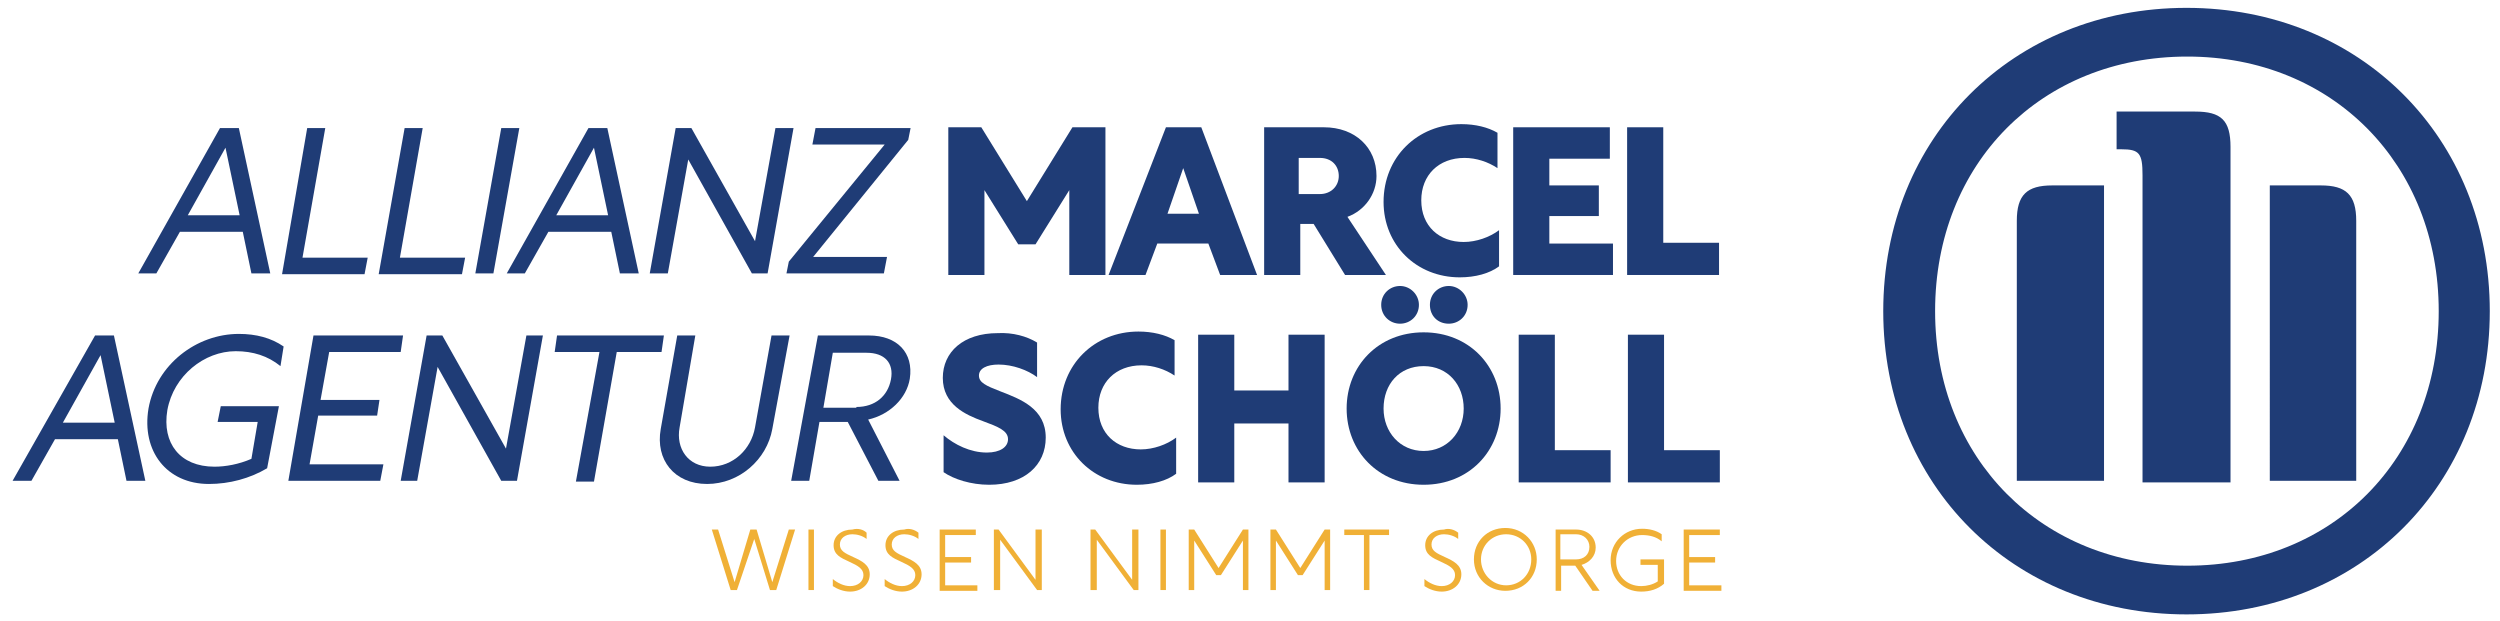 <?xml version="1.0" encoding="UTF-8"?>
<!-- Generator: Adobe Illustrator 27.8.0, SVG Export Plug-In . SVG Version: 6.00 Build 0)  -->
<svg xmlns="http://www.w3.org/2000/svg" xmlns:xlink="http://www.w3.org/1999/xlink" version="1.1" id="Ebene_1" x="0px" y="0px" viewBox="0 0 318.2 79.1" style="enable-background:new 0 0 318.2 79.1;" xml:space="preserve">
<style type="text/css">
	.st0{fill:#1F3C76;}
	.st1{fill:#F0B036;}
</style>
<g>
	<path class="st0" d="M283.9,61.2V18.7c0-3.4-1.2-4.5-4.5-4.5h-10v4.8h0.6c2.3,0,2.7,0.5,2.7,3.3v39.1H283.9z M288.8,61.2h11.1V28.1   c0-3.3-1.3-4.5-4.5-4.5h-6.5V61.2z M267.8,61.2V23.6h-6.6c-3.2,0-4.5,1.2-4.5,4.5v33.1H267.8z M310.4,39.6   c0,18.8-13.5,32.4-32,32.4s-32.1-13.6-32.1-32.4s13.5-32.4,32.1-32.4C296.9,7.2,310.4,20.9,310.4,39.6 M316.9,39.6   c0-22.1-16.5-38.6-38.6-38.6s-38.6,16.5-38.6,38.6s16.5,38.6,38.6,38.6C300.4,78.2,316.9,61.7,316.9,39.6"></path>
</g>
<g>
	<g>
		<g>
			<g>
				<path class="st0" d="M28,16.3h2.4l4,18.5H32l-1.1-5.3h-8l-3,5.3h-2.3L28,16.3z M30.5,27.4l-1.8-8.6l-4.8,8.6H30.5z"></path>
				<path class="st0" d="M39.1,16.3h2.3l-2.9,16.5h8.3l-0.4,2.1H35.9L39.1,16.3z"></path>
				<path class="st0" d="M51.5,16.3h2.3l-2.9,16.5h8.3l-0.4,2.1H48.2L51.5,16.3z"></path>
				<path class="st0" d="M63.8,16.3h2.3l-3.3,18.5h-2.3L63.8,16.3z"></path>
				<path class="st0" d="M74.9,16.3h2.4l4,18.5h-2.4l-1.1-5.3h-8l-3,5.3h-2.3L74.9,16.3z M77.4,27.4l-1.8-8.6l-4.8,8.6H77.4z"></path>
				<path class="st0" d="M101,16.3l-3.3,18.5h-2l-8.1-14.5l-2.6,14.5h-2.3l3.3-18.5h2l8.1,14.4l2.6-14.4H101z"></path>
				<path class="st0" d="M100.4,33.3l12.2-14.9h-9.2l0.4-2.1h12.1l-0.3,1.5l-12.1,14.9h9.4l-0.4,2.1h-12.4L100.4,33.3z"></path>
				<path class="st0" d="M12.1,42.7h2.4l4,18.5h-2.4L15,55.9h-8l-3,5.3H1.6L12.1,42.7z M14.6,53.8l-1.8-8.6l-4.8,8.6H14.6z"></path>
				<path class="st0" d="M34,59.6c-2.2,1.3-4.8,2-7.4,2c-5.4,0-8.6-4.2-7.7-9.6c1-5.6,6.1-9.5,11.5-9.5c2.2,0,4.1,0.5,5.7,1.6      l-0.4,2.5c-1.6-1.3-3.5-1.9-5.7-1.9c-4,0-7.9,3.1-8.7,7.5c-0.7,4.2,1.6,7.2,6,7.2c1.4,0,3.1-0.3,4.7-1l0.8-4.7h-5.1l0.4-2h7.4      L34,59.6z"></path>
				<path class="st0" d="M39.9,42.7h11.4L51,44.8h-9.1l-1.1,6.1h7.5L48,52.9h-7.5l-1.1,6.2h9.4l-0.4,2.1H36.7L39.9,42.7z"></path>
				<path class="st0" d="M69.1,42.7l-3.3,18.5h-2l-8.1-14.5l-2.6,14.5H51l3.3-18.5h2l8.1,14.4l2.6-14.4H69.1z"></path>
				<path class="st0" d="M76.3,44.8h-5.7l0.3-2.1h13.6l-0.3,2.1h-5.7l-2.9,16.5h-2.3L76.3,44.8z"></path>
				<path class="st0" d="M98.3,54.6c-0.7,3.9-4.2,7-8.3,7c-4.2,0-6.6-3.1-5.9-7l2.1-11.9h2.3l-2,11.7c-0.5,2.7,1.1,5,3.9,5      c2.9,0,5.2-2.2,5.7-5l2.1-11.7h2.3L98.3,54.6z"></path>
				<path class="st0" d="M104.1,42.7h6.5c3.6,0,5.7,2.2,5.2,5.5c-0.4,2.5-2.6,4.6-5.3,5.2l4,7.8h-2.7l-3.9-7.5h-3.6l-1.3,7.5h-2.3      L104.1,42.7z M109,51.8c2.4,0,4-1.4,4.4-3.5c0.4-2.1-0.8-3.4-3.1-3.4H106l-1.2,7H109z"></path>
			</g>
		</g>
	</g>
</g>
<g>
	<g>
		<path class="st0" d="M129.6,31.1l-4.3-6.9V35h-4.6V16.2h4.2l5.8,9.4l5.8-9.4h4.2V35h-4.6V24.2l-4.3,6.9H129.6z"></path>
		<path class="st0" d="M148.4,16.2h4.5L160,35h-4.7l-1.5-4h-6.5l-1.5,4h-4.7L148.4,16.2z M152.6,27.2l-2-5.8l-2,5.8H152.6z"></path>
		<path class="st0" d="M160.7,16.2h7.8c4,0,6.7,2.6,6.7,6.2c0,2.3-1.5,4.4-3.7,5.2l4.9,7.4h-5.2l-4-6.5h-1.7V35h-4.6V16.2z     M168,24.7c1.4,0,2.4-1,2.4-2.3s-0.9-2.3-2.4-2.3h-2.7v4.6H168z"></path>
		<path class="st0" d="M190.8,33.9c-1.2,0.9-3,1.4-5,1.4c-5.5,0-9.7-4.1-9.7-9.6c0-5.7,4.3-9.9,9.9-9.9c1.8,0,3.4,0.4,4.6,1.1v4.5    c-1.2-0.8-2.7-1.3-4.2-1.3c-3.3,0-5.5,2.2-5.5,5.4c0,3.3,2.3,5.3,5.4,5.3c1.6,0,3.3-0.6,4.5-1.5V33.9z"></path>
		<path class="st0" d="M192.6,16.2h12.3v4h-7.7v3.4h6.3v3.9h-6.3V31h8.1v4h-12.7V16.2z"></path>
		<path class="st0" d="M207.1,16.2h4.6v14.7h7.1V35h-11.7V16.2z"></path>
		<path class="st0" d="M132,43.6V48c-1.2-0.9-3.1-1.6-4.9-1.6c-1.5,0-2.5,0.5-2.5,1.4c0,0.9,0.9,1.3,2.7,2c2.6,1,5.8,2.2,5.8,5.9    c0,3.5-2.7,6-7.2,6c-2.3,0-4.5-0.7-5.8-1.6v-4.7c1.4,1.2,3.4,2.2,5.5,2.2c1.7,0,2.7-0.7,2.7-1.7c0-1.1-1.3-1.6-3.2-2.3    c-2.2-0.8-5.1-2.1-5.1-5.5c0-3.3,2.6-5.7,7-5.7C128.9,42.3,130.7,42.8,132,43.6z"></path>
		<path class="st0" d="M149.7,60.3c-1.2,0.9-3,1.4-5,1.4c-5.5,0-9.7-4.1-9.7-9.6c0-5.7,4.3-9.9,9.9-9.9c1.8,0,3.4,0.4,4.6,1.1v4.5    c-1.2-0.8-2.7-1.3-4.2-1.3c-3.3,0-5.5,2.2-5.5,5.4c0,3.3,2.3,5.3,5.4,5.3c1.6,0,3.3-0.6,4.5-1.5V60.3z"></path>
		<path class="st0" d="M152.5,42.6h4.6v7.1h6.9v-7.1h4.6v18.8H164v-7.5h-6.9v7.5h-4.6V42.6z"></path>
		<path class="st0" d="M191,52c0,5.4-4,9.7-9.8,9.7s-9.8-4.3-9.8-9.7s4-9.7,9.8-9.7S191,46.6,191,52z M180.6,38.8    c0,1.4-1.1,2.4-2.4,2.4s-2.4-1-2.4-2.4s1.1-2.4,2.4-2.4S180.6,37.5,180.6,38.8z M176.1,52c0,3,2.1,5.4,5.1,5.4s5.1-2.4,5.1-5.4    c0-3-2-5.4-5.1-5.4S176.1,48.9,176.1,52z M186.8,38.8c0,1.4-1.1,2.4-2.4,2.4c-1.4,0-2.4-1-2.4-2.4s1.1-2.4,2.4-2.4    C185.7,36.4,186.8,37.5,186.8,38.8z"></path>
		<path class="st0" d="M193.3,42.6h4.6v14.7h7.1v4.1h-11.7V42.6z"></path>
		<path class="st0" d="M207.2,42.6h4.6v14.7h7.1v4.1h-11.7V42.6z"></path>
	</g>
</g>
<g>
	<g>
		<path class="st1" d="M93.8,75.1H93l-2.4-7.7h0.8l2.1,6.7l2-6.7h0.8l2,6.7l2.1-6.7h0.8l-2.4,7.7h-0.8l-2-6.5L93.8,75.1z"></path>
		<path class="st1" d="M102.9,67.4h0.7v7.7h-0.7V67.4z"></path>
		<path class="st1" d="M110.3,67.8v0.8c-0.5-0.4-1.2-0.6-1.8-0.6c-0.9,0-1.6,0.5-1.6,1.3c0,0.8,0.6,1.1,1.7,1.6    c1.1,0.5,2.1,1,2.1,2.2c0,1.3-1.1,2.2-2.5,2.2c-0.8,0-1.6-0.3-2.2-0.7v-0.9c0.6,0.5,1.4,0.9,2.2,0.9c1,0,1.7-0.6,1.7-1.4    c0-0.8-0.7-1.2-1.8-1.7c-1.1-0.5-2-0.9-2-2.1c0-1.2,1-2,2.4-2C109.2,67.2,109.9,67.4,110.3,67.8z"></path>
		<path class="st1" d="M116.9,67.8v0.8c-0.5-0.4-1.2-0.6-1.8-0.6c-0.9,0-1.6,0.5-1.6,1.3c0,0.8,0.6,1.1,1.7,1.6    c1.1,0.5,2.1,1,2.1,2.2c0,1.3-1.1,2.2-2.5,2.2c-0.8,0-1.6-0.3-2.2-0.7v-0.9c0.6,0.5,1.4,0.9,2.2,0.9c1,0,1.7-0.6,1.7-1.4    c0-0.8-0.7-1.2-1.8-1.7c-1.1-0.5-2-0.9-2-2.1c0-1.2,1-2,2.4-2C115.7,67.2,116.4,67.4,116.9,67.8z"></path>
		<path class="st1" d="M119.5,67.4h4.7v0.7h-3.9v2.8h3.3v0.7h-3.3v2.9h4.1v0.7h-4.8V67.4z"></path>
		<path class="st1" d="M132.6,67.4v7.7H132l-4.7-6.4v6.4h-0.8v-7.7h0.6l4.7,6.4v-6.4H132.6z"></path>
		<path class="st1" d="M144.9,67.4v7.7h-0.6l-4.7-6.4v6.4h-0.8v-7.7h0.6l4.7,6.4v-6.4H144.9z"></path>
		<path class="st1" d="M147.7,67.4h0.7v7.7h-0.7V67.4z"></path>
		<path class="st1" d="M154.8,73.2l-2.8-4.4v6.3h-0.7v-7.7h0.7l3.1,4.9l3.1-4.9h0.7v7.7h-0.7v-6.3l-2.8,4.4H154.8z"></path>
		<path class="st1" d="M165.2,73.2l-2.8-4.4v6.3h-0.7v-7.7h0.7l3.1,4.9l3.1-4.9h0.7v7.7h-0.7v-6.3l-2.8,4.4H165.2z"></path>
		<path class="st1" d="M173.6,68.1h-2.5v-0.7h5.7v0.7h-2.5v7h-0.7V68.1z"></path>
		<path class="st1" d="M185.6,67.8v0.8c-0.5-0.4-1.2-0.6-1.8-0.6c-0.9,0-1.6,0.5-1.6,1.3c0,0.8,0.6,1.1,1.7,1.6    c1.1,0.5,2.1,1,2.1,2.2c0,1.3-1.1,2.2-2.5,2.2c-0.8,0-1.6-0.3-2.2-0.7v-0.9c0.6,0.5,1.4,0.9,2.2,0.9c1,0,1.7-0.6,1.7-1.4    c0-0.8-0.7-1.2-1.8-1.7c-1.1-0.5-2-0.9-2-2.1c0-1.2,1-2,2.4-2C184.4,67.2,185.1,67.4,185.6,67.8z"></path>
		<path class="st1" d="M195.6,71.2c0,2.3-1.7,4-4,4c-2.2,0-4-1.7-4-4c0-2.3,1.7-4,4-4C193.9,67.2,195.6,69,195.6,71.2z M188.5,71.2    c0,1.8,1.4,3.3,3.2,3.3c1.8,0,3.2-1.4,3.2-3.3c0-1.8-1.4-3.2-3.2-3.2C189.9,68,188.5,69.4,188.5,71.2z"></path>
		<path class="st1" d="M197.9,67.4h2.7c1.4,0,2.5,0.9,2.5,2.3c0,1.1-0.8,1.9-1.8,2.2l2.3,3.3h-0.9l-2.2-3.2h-1.8v3.2h-0.7V67.4z     M200.6,71.2c1,0,1.7-0.6,1.7-1.6c0-0.9-0.7-1.6-1.7-1.6h-2v3.2H200.6z"></path>
		<path class="st1" d="M211.8,74.3c-0.8,0.7-1.8,1-2.9,1c-2.3,0-3.9-1.7-3.9-4c0-2.3,1.8-4,4-4c0.9,0,1.8,0.2,2.5,0.7v0.9    c-0.7-0.6-1.6-0.8-2.5-0.8c-1.8,0-3.3,1.4-3.3,3.3c0,1.8,1.3,3.2,3.2,3.2c0.7,0,1.5-0.2,2.1-0.6v-2.1h-2.2v-0.7h3V74.3z"></path>
		<path class="st1" d="M214.2,67.4h4.7v0.7H215v2.8h3.3v0.7H215v2.9h4.1v0.7h-4.8V67.4z"></path>
	</g>
</g>
</svg>
